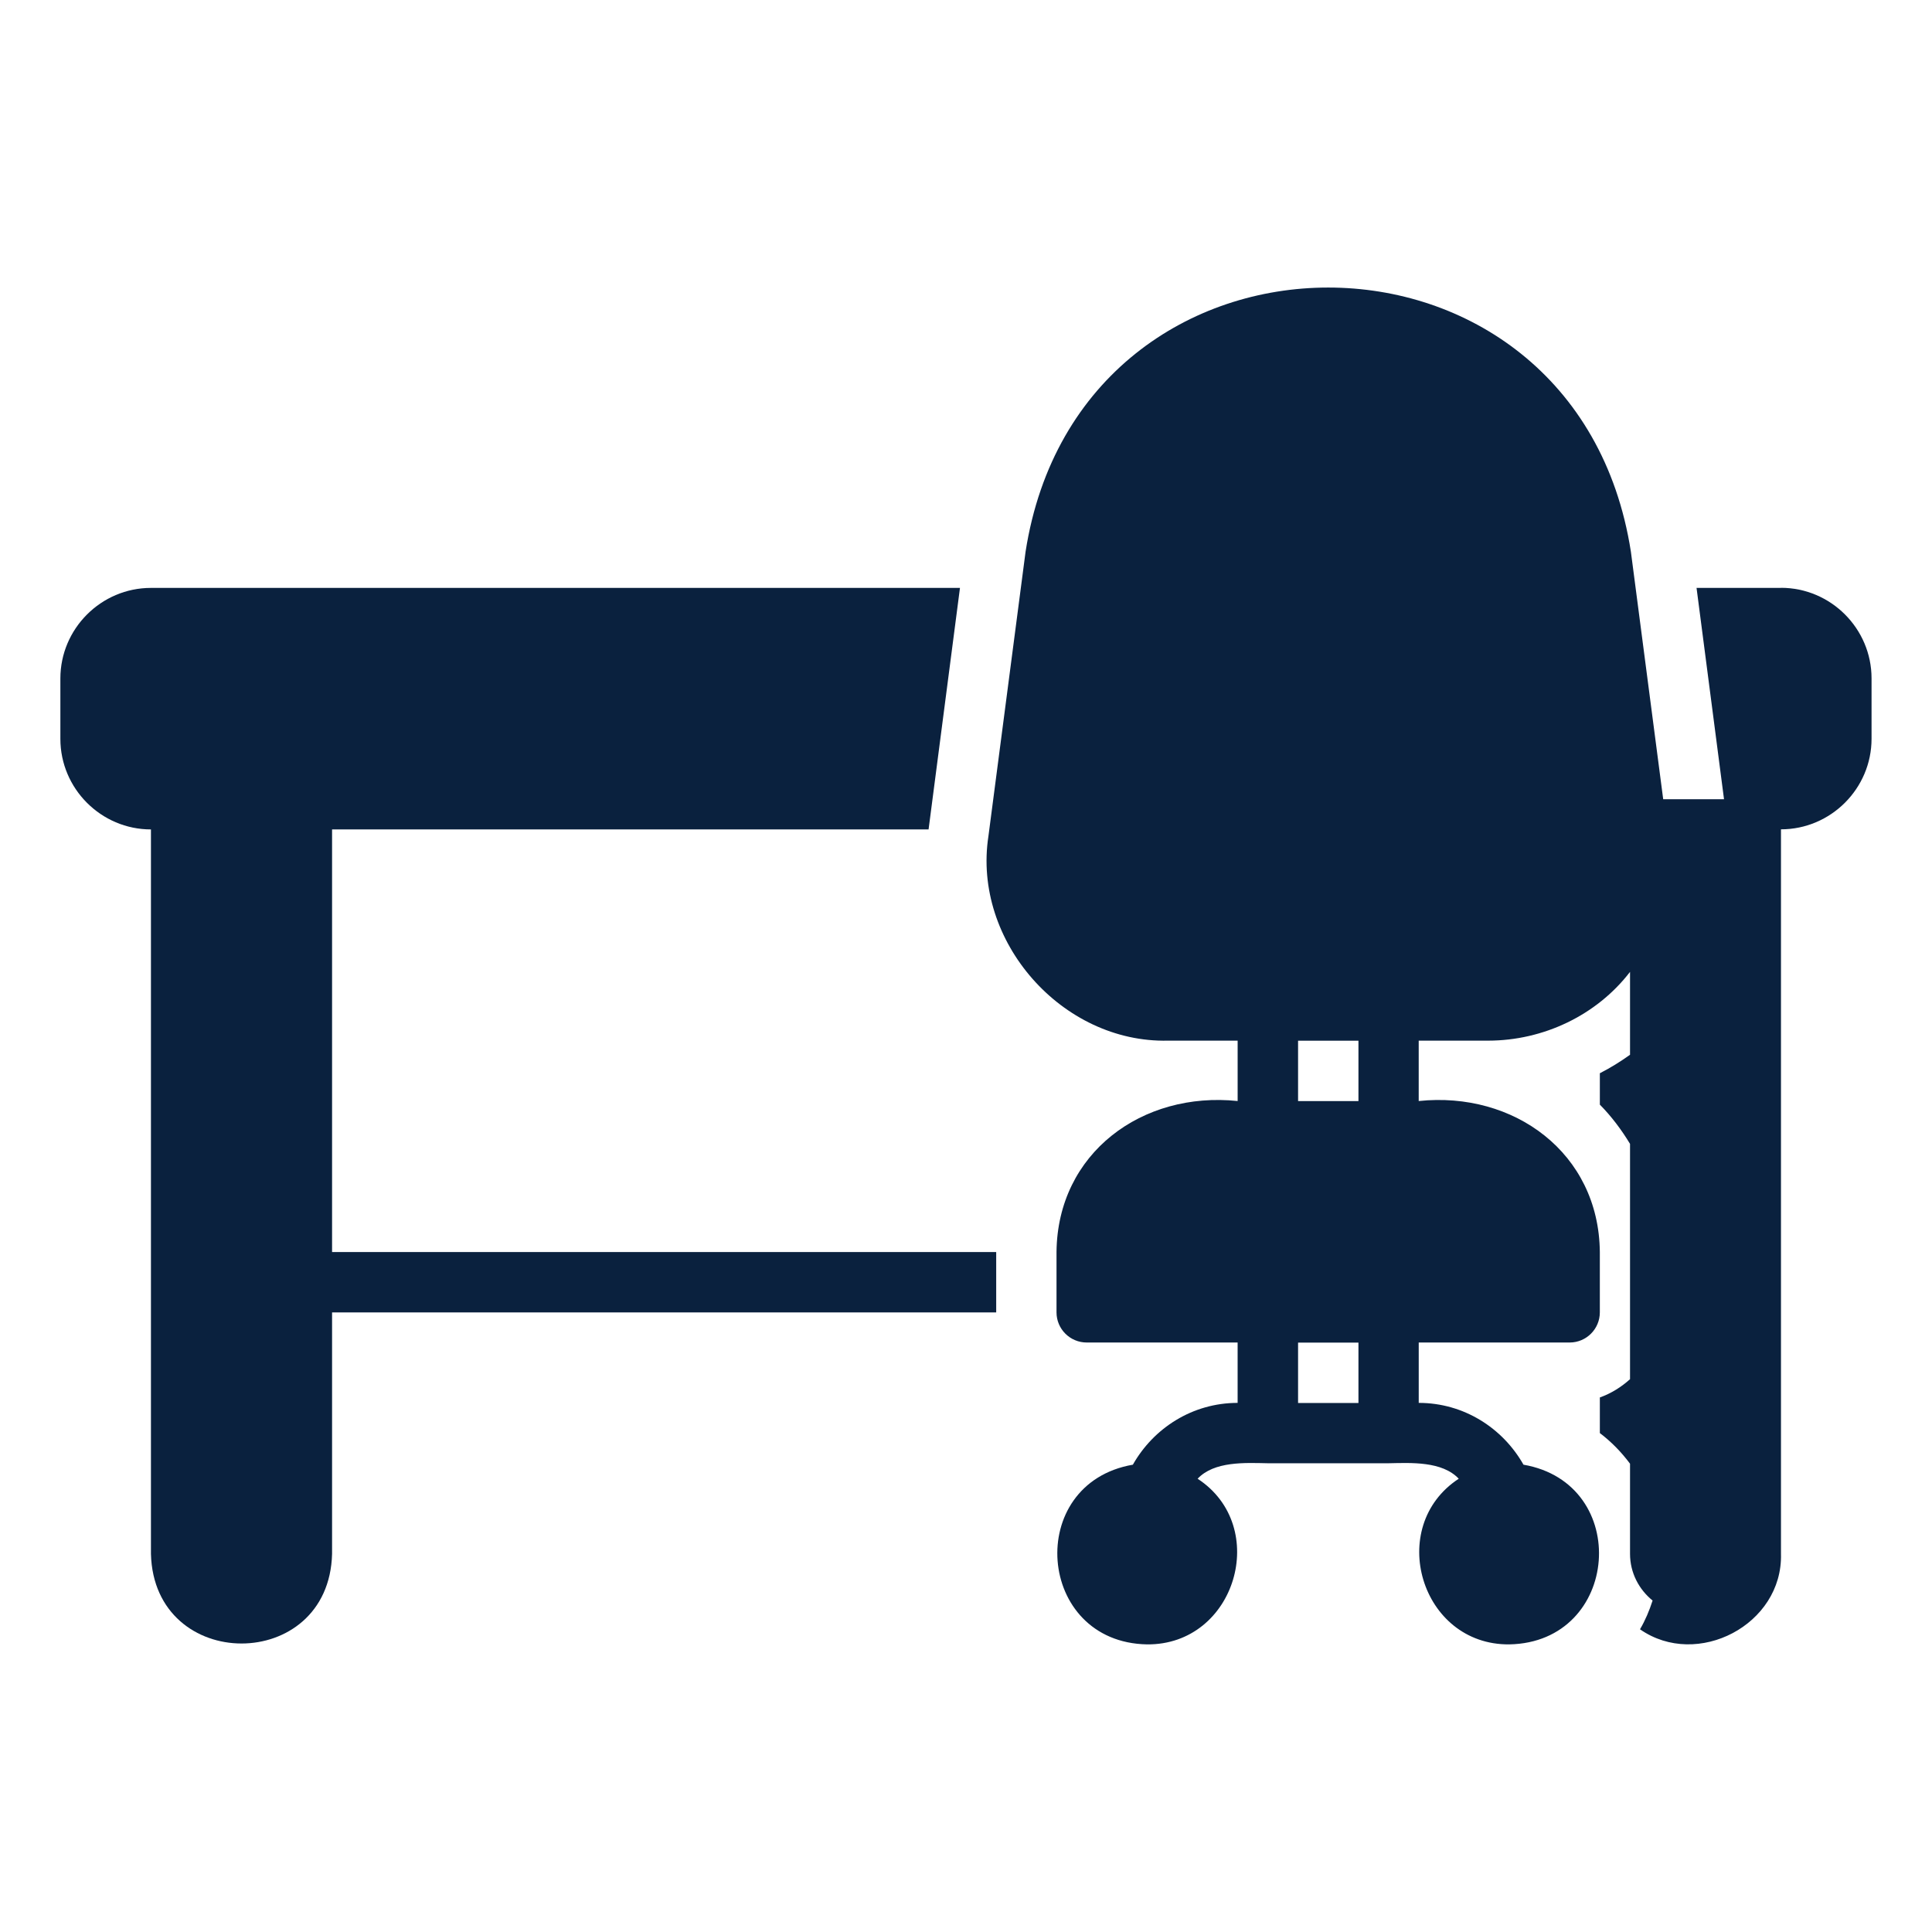 <?xml version="1.0" encoding="UTF-8"?>
<svg width="100pt" height="100pt" version="1.1" viewBox="0 0 100 100" xmlns="http://www.w3.org/2000/svg">
 <path d="m92.188 30.43h-4.375c0.375 2.879 1.043 8.035 1.422 10.938h-3.148l-1.672-12.809c-2.836-18.234-28.496-18.234-31.332 0l-1.922 14.719c-0.836 5.43 3.801 10.715 9.297 10.586h3.602v3.125c-4.926-0.516-9.324 2.68-9.375 7.812v3.125c0 0.863 0.699 1.562 1.562 1.562h7.812v3.125c-2.332 0-4.348 1.301-5.422 3.199-5.625 0.973-5.008 9.199 0.734 9.301 4.59 0.043 6.402-6.102 2.617-8.574 0.859-0.914 2.461-0.824 3.633-0.801h6.25c1.168-0.023 2.773-0.113 3.633 0.801-3.785 2.477-1.973 8.617 2.617 8.574 5.742-0.105 6.356-8.328 0.734-9.301-1.074-1.898-3.09-3.199-5.422-3.199v-3.125h7.812c0.863 0 1.562-0.699 1.562-1.562v-3.125c-0.051-5.133-4.453-8.328-9.375-7.812v-3.125h3.602c2.84-0.004 5.598-1.301 7.336-3.559v4.289c-0.5 0.359-1.02 0.68-1.562 0.957v1.625c0.602 0.609 1.117 1.297 1.562 2.031v12.18c-0.453 0.406-0.977 0.738-1.562 0.945v1.844c0.594 0.449 1.117 0.988 1.562 1.586v4.664c0 0.98 0.461 1.844 1.168 2.418-0.168 0.523-0.379 1.023-0.652 1.488 2.965 2.07 7.398-0.242 7.297-3.906v-37.5c2.578 0 4.688-2.109 4.688-4.688v-3.125c0-2.578-2.109-4.688-4.688-4.688zm-21.875 42.188h-3.125v-3.125h3.125zm0-15.625h-3.125v-3.125h3.125z" fill="#0a213e"/>
 <path d="m17.188 42.93h30.875c0.465-3.602 1.16-8.902 1.625-12.5h-41.875c-2.578 0-4.688 2.109-4.688 4.688v3.125c0 2.578 2.109 4.688 4.688 4.688v37.5c0.16 6.18 9.215 6.184 9.375 0v-12.5h34.375v-3.125h-34.375z" fill="#0a213e"/>
</svg>
